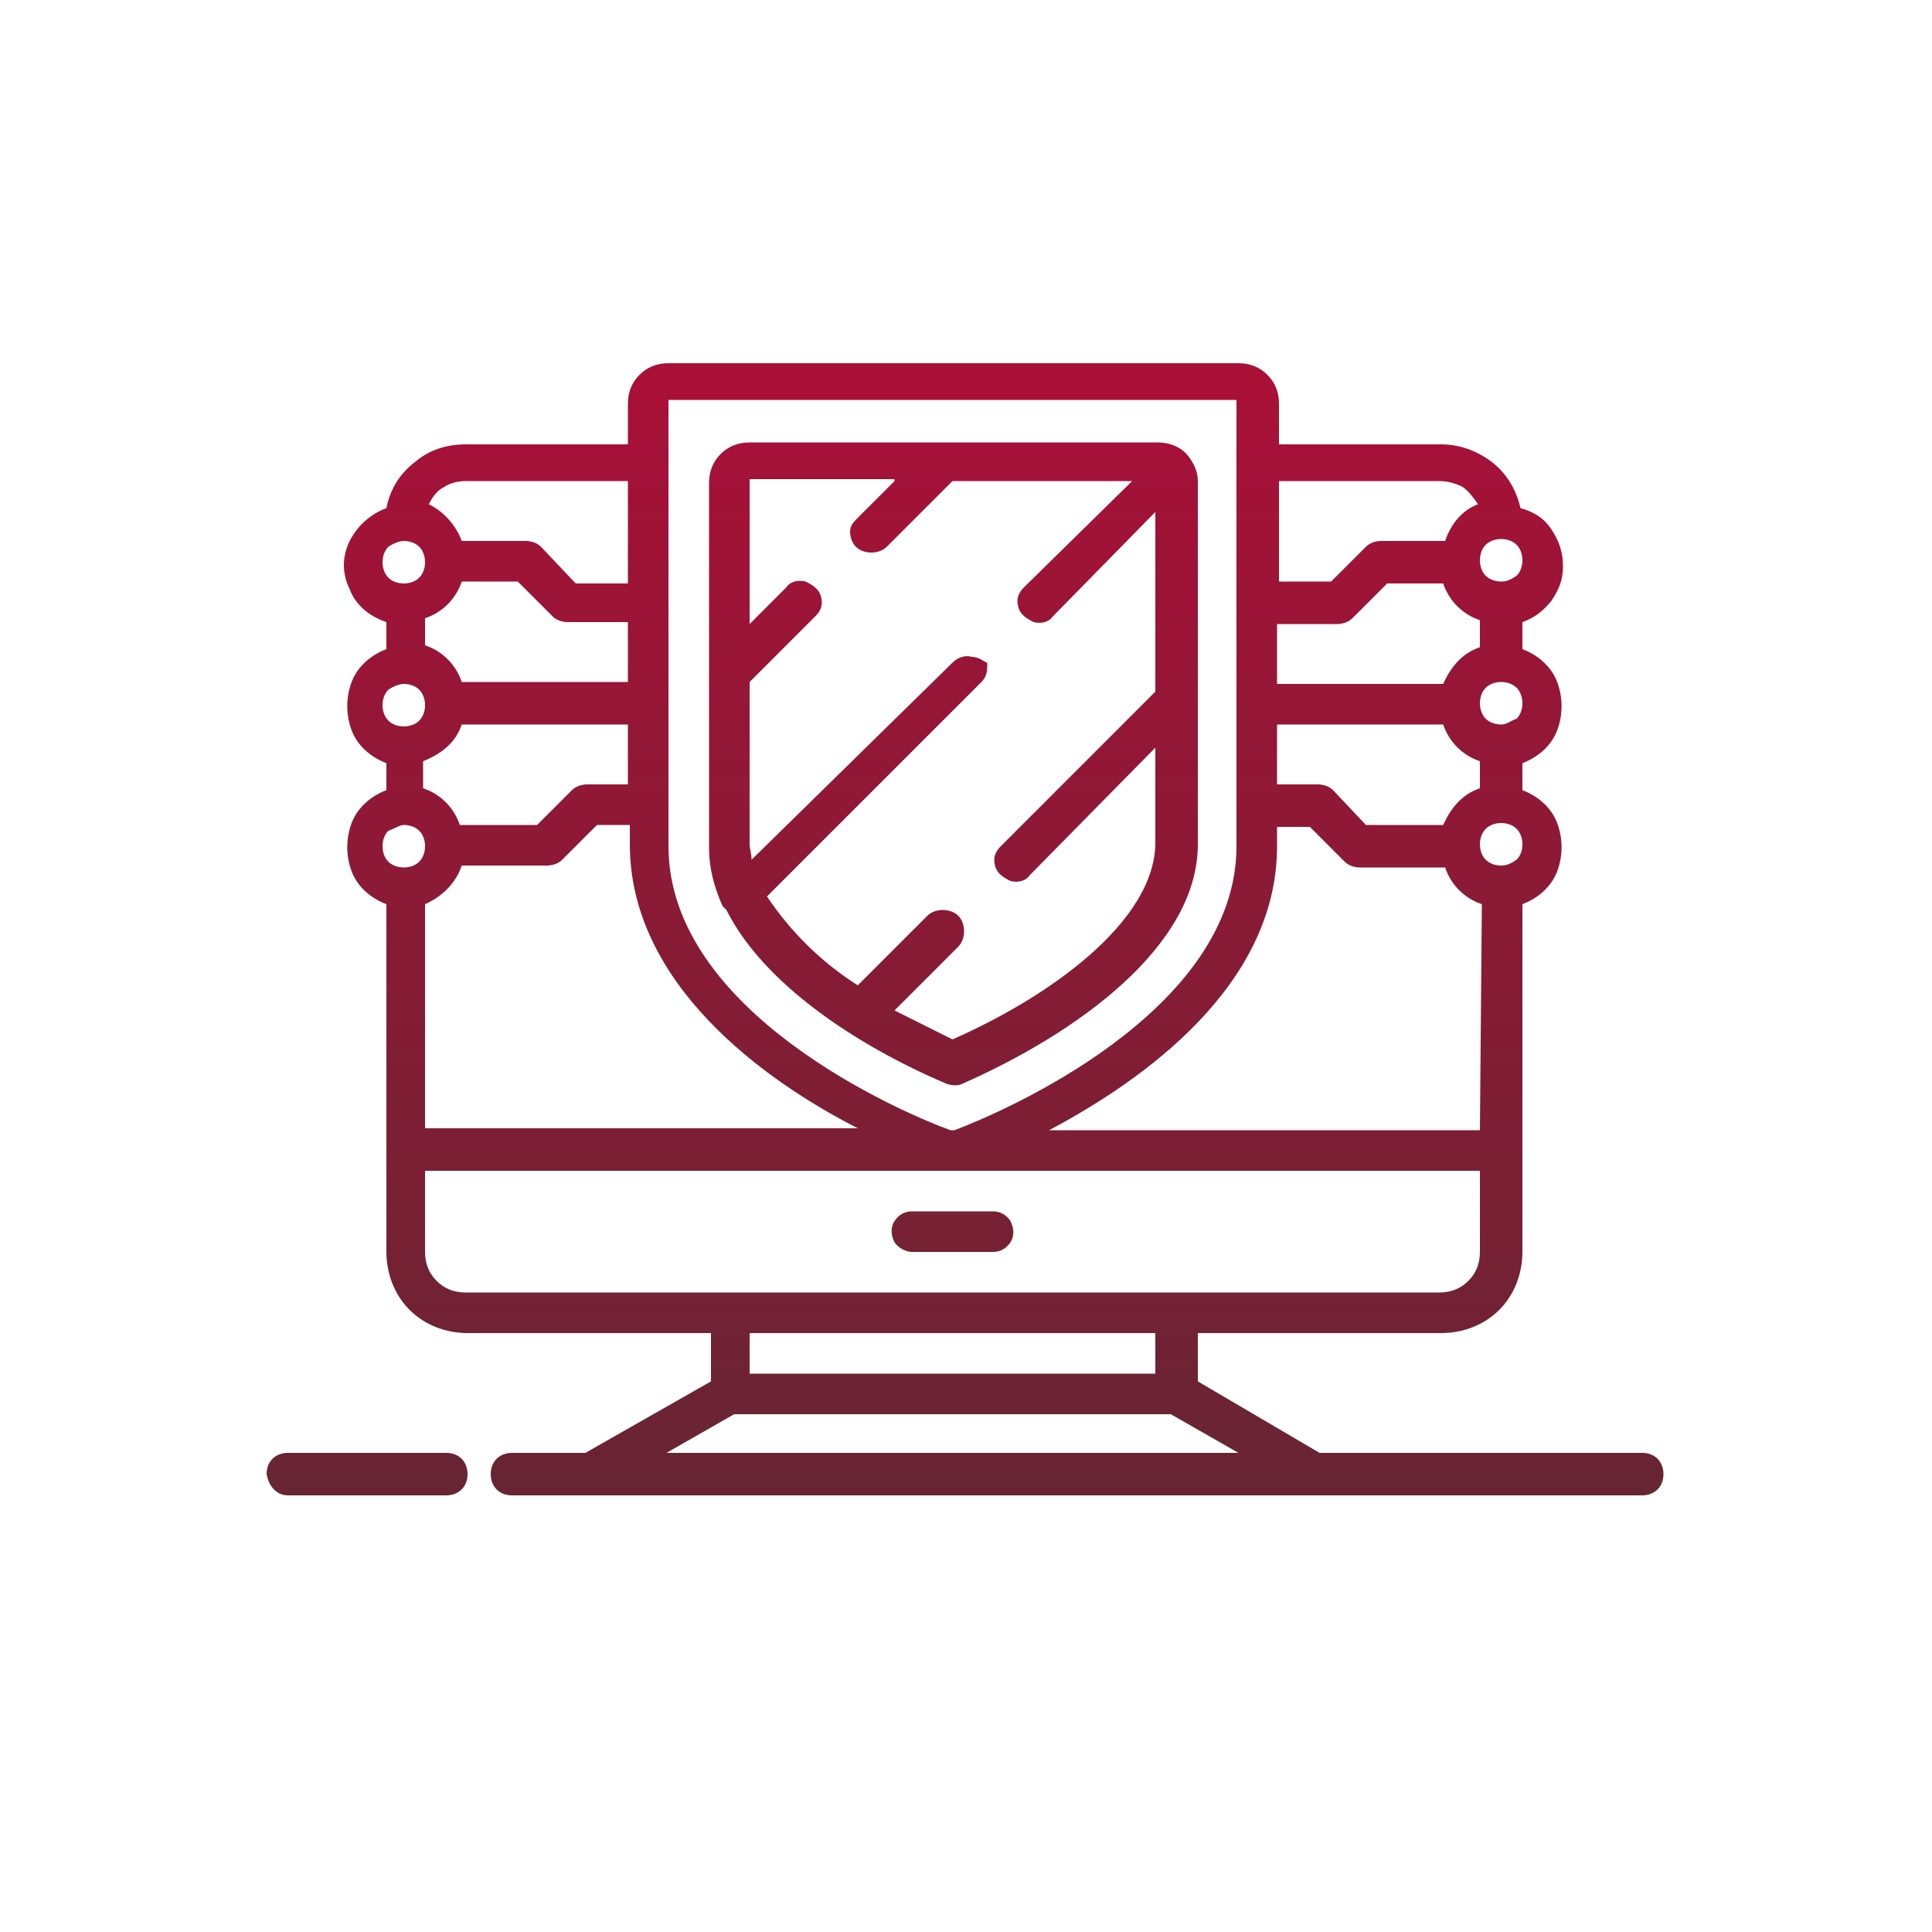 <svg xmlns="http://www.w3.org/2000/svg" xml:space="preserve" viewBox="0 0 100 100"><linearGradient id="a" x1="49.95" x2="49.95" y1="18.8" y2="77.4" gradientUnits="userSpaceOnUse"><stop offset=".012" style="stop-color:#a91038"/><stop offset="1" style="stop-color:#672533"/></linearGradient><path d="M52.3 63.2c.2.4.2.8 0 1.1s-.5.5-.9.5h-4.2c-.3 0-.7-.2-.9-.5-.2-.4-.2-.8 0-1.1s.5-.5.9-.5h4.2c.4 0 .7.2.9.5M37.6 47.1l-.2-.2c-.4-.9-.7-1.9-.7-3V25q0-.9.6-1.5t1.5-.6h21.1c.6 0 1.2.2 1.6.7.3.4.5.8.5 1.3v18.8c0 5.3-6.3 9.8-12.2 12.4-.2.1-.5.1-.8 0-4.7-2-9.5-5.2-11.4-9m13.5-12.8c0 .4 0 .7-.3 1L39.7 46.4c1.2 1.8 2.8 3.4 4.7 4.6l3.6-3.6c.2-.2.5-.3.8-.3s.6.1.8.3.3.5.3.8-.1.6-.3.8l-3.3 3.3 3 1.5c5-2.2 10.5-6.1 10.5-10.2v-4.9l-6.5 6.6c-.2.3-.6.4-1 .3-.4-.2-.7-.4-.8-.8s0-.7.3-1l8-8v-9.3l-5.3 5.4c-.2.3-.6.4-1 .3-.4-.2-.7-.4-.8-.8s0-.7.3-1l5.6-5.5h-9.3l-3.4 3.4c-.2.2-.5.3-.8.3s-.6-.1-.8-.3-.3-.5-.3-.8.2-.5.4-.7l1.9-1.9v-.1h-7.5v7.5l1.9-1.9c.2-.3.6-.4 1-.3.4.2.7.4.8.8s0 .7-.3 1l-3.4 3.4v8.4c0 .2.1.5.1.8l10.4-10.2c.3-.3.7-.4 1-.3.4 0 .7.3.8.3m-28 40.9h-8.2c-.6 0-1.1.4-1.1 1.1.1.6.5 1.1 1.1 1.1h8.2c.6 0 1.1-.4 1.1-1.1 0-.6-.4-1.1-1.1-1.1m63 1.1c0 .7-.5 1.1-1.1 1.1H26.5c-.7 0-1.1-.5-1.1-1.1 0-.7.5-1.1 1.1-1.1h3.8l6.5-3.7V69H24.2c-1.1 0-2.2-.4-3-1.2s-1.2-1.9-1.2-3v-18c-.8-.3-1.5-.9-1.8-1.7s-.3-1.7 0-2.5 1-1.4 1.8-1.7v-1.4c-.8-.3-1.5-.9-1.8-1.7s-.3-1.7 0-2.5 1-1.4 1.8-1.7v-1.4c-.9-.3-1.6-.9-1.9-1.7-.4-.8-.4-1.7 0-2.5s1.1-1.4 1.9-1.7q.3-1.5 1.5-2.4c.7-.6 1.6-.9 2.6-.9h8.4v-2.1q0-.9.6-1.5t1.5-.6h29.5q.9 0 1.5.6t.6 1.5V23h8.4c.9 0 1.8.3 2.6.9s1.3 1.5 1.5 2.4c.7.2 1.2.5 1.6 1.1s.6 1.2.6 1.9-.2 1.2-.6 1.8c-.4.5-.9.9-1.5 1.1v1.4c.8.3 1.5.9 1.8 1.7s.3 1.7 0 2.5-1 1.4-1.8 1.7v1.4c.8.3 1.5.9 1.8 1.7s.3 1.7 0 2.5-1 1.4-1.8 1.7v18c0 1.1-.4 2.2-1.2 3s-1.9 1.2-3 1.2H62v2.5l6.3 3.7H85c.7 0 1.1.5 1.1 1.1m-7.3-32.6c0-.3-.1-.6-.3-.8s-.5-.3-.8-.3-.6.1-.8.3-.3.5-.3.8.1.6.3.8.5.3.8.3.5-.1.8-.3c.2-.2.3-.5.3-.8m0-7.3c0-.3-.1-.6-.3-.8s-.5-.3-.8-.3-.6.1-.8.3-.3.5-.3.8.1.6.3.8.5.3.8.3.5-.2.8-.3c.2-.2.3-.5.3-.8M76.6 29c0 .3.1.6.3.8s.5.3.8.3.5-.1.8-.3c.2-.2.3-.5.3-.8s-.1-.6-.3-.8-.5-.3-.8-.3-.6.1-.8.3-.3.5-.3.8m-10.4 1.1h2.7l1.8-1.8c.2-.2.5-.3.8-.3h3.3c.3-.9.9-1.6 1.7-1.9-.2-.3-.5-.7-.8-.9q-.6-.3-1.2-.3h-8.3zm-.1 5.3h8.6c.4-.9 1-1.6 1.9-1.9v-1.4c-.9-.3-1.6-1-1.9-1.9h-2.9L70 32c-.2.2-.5.3-.8.3h-3.1zm0 5.2h2.1c.3 0 .6.1.8.3l1.7 1.8h4c.4-.9 1-1.6 1.9-1.9v-1.4c-.9-.3-1.6-1-1.9-1.9h-8.6zM54.3 58.5h22.3l.1-11.7c-.9-.3-1.6-1-1.9-1.9h-4.4c-.3 0-.6-.1-.8-.3l-1.8-1.8h-1.7v1c0 7.2-6.9 12.1-11.8 14.7M34.6 43.8c0 8.6 12.1 13.8 14.6 14.7h.2c2.4-.9 14.6-6.1 14.6-14.7V20.7H34.6zm-3.7-1.1-1.8 1.8c-.2.2-.5.3-.8.3h-4.4c-.3.9-1 1.6-1.9 2v11.6h22.4c-4.9-2.5-11.8-7.5-11.8-14.7v-1zm-9-3.3v1.4c.9.3 1.6 1 1.9 1.9h4l1.8-1.8c.2-.2.5-.3.8-.3h2.1v-3.1h-8.6c-.3.9-1 1.5-2 1.9m2-4.1h8.6v-3.1h-3.1c-.3 0-.6-.1-.8-.3l-1.8-1.8h-2.9c-.3.9-1 1.6-1.9 1.9v1.4c.9.3 1.6 1 1.9 1.9m-1.7-9.2c.8.4 1.4 1.1 1.7 1.9h3.3c.3 0 .6.1.8.3l1.8 1.9h2.7v-5.3h-8.4c-.4 0-.8.1-1.1.3-.4.2-.6.5-.8.9m-2.1 3.8c.2.2.5.3.8.3s.6-.1.8-.3.3-.5.3-.8-.1-.6-.3-.8-.5-.3-.8-.3c-.2 0-.5.1-.8.3-.2.2-.3.5-.3.8s.1.6.3.8m0 7.4c.2.2.5.3.8.3s.6-.1.8-.3.3-.5.3-.8-.1-.6-.3-.8-.5-.3-.8-.3c-.2 0-.5.1-.8.3-.2.2-.3.5-.3.8s.1.6.3.8m1.6 7.3c.2-.2.3-.5.3-.8s-.1-.6-.3-.8-.5-.3-.8-.3c-.2 0-.5.2-.8.3-.2.2-.3.5-.3.8s.1.6.3.8.5.3.8.3.6-.1.8-.3m52.8 22.3q.9 0 1.5-.6t.6-1.5v-4.2H22v4.2q0 .9.6 1.5t1.5.6zM38.8 69v2.1h21V69zm-4.3 6.2h29.6l-3.5-2H38z" style="fill:url(#a)"/></svg>